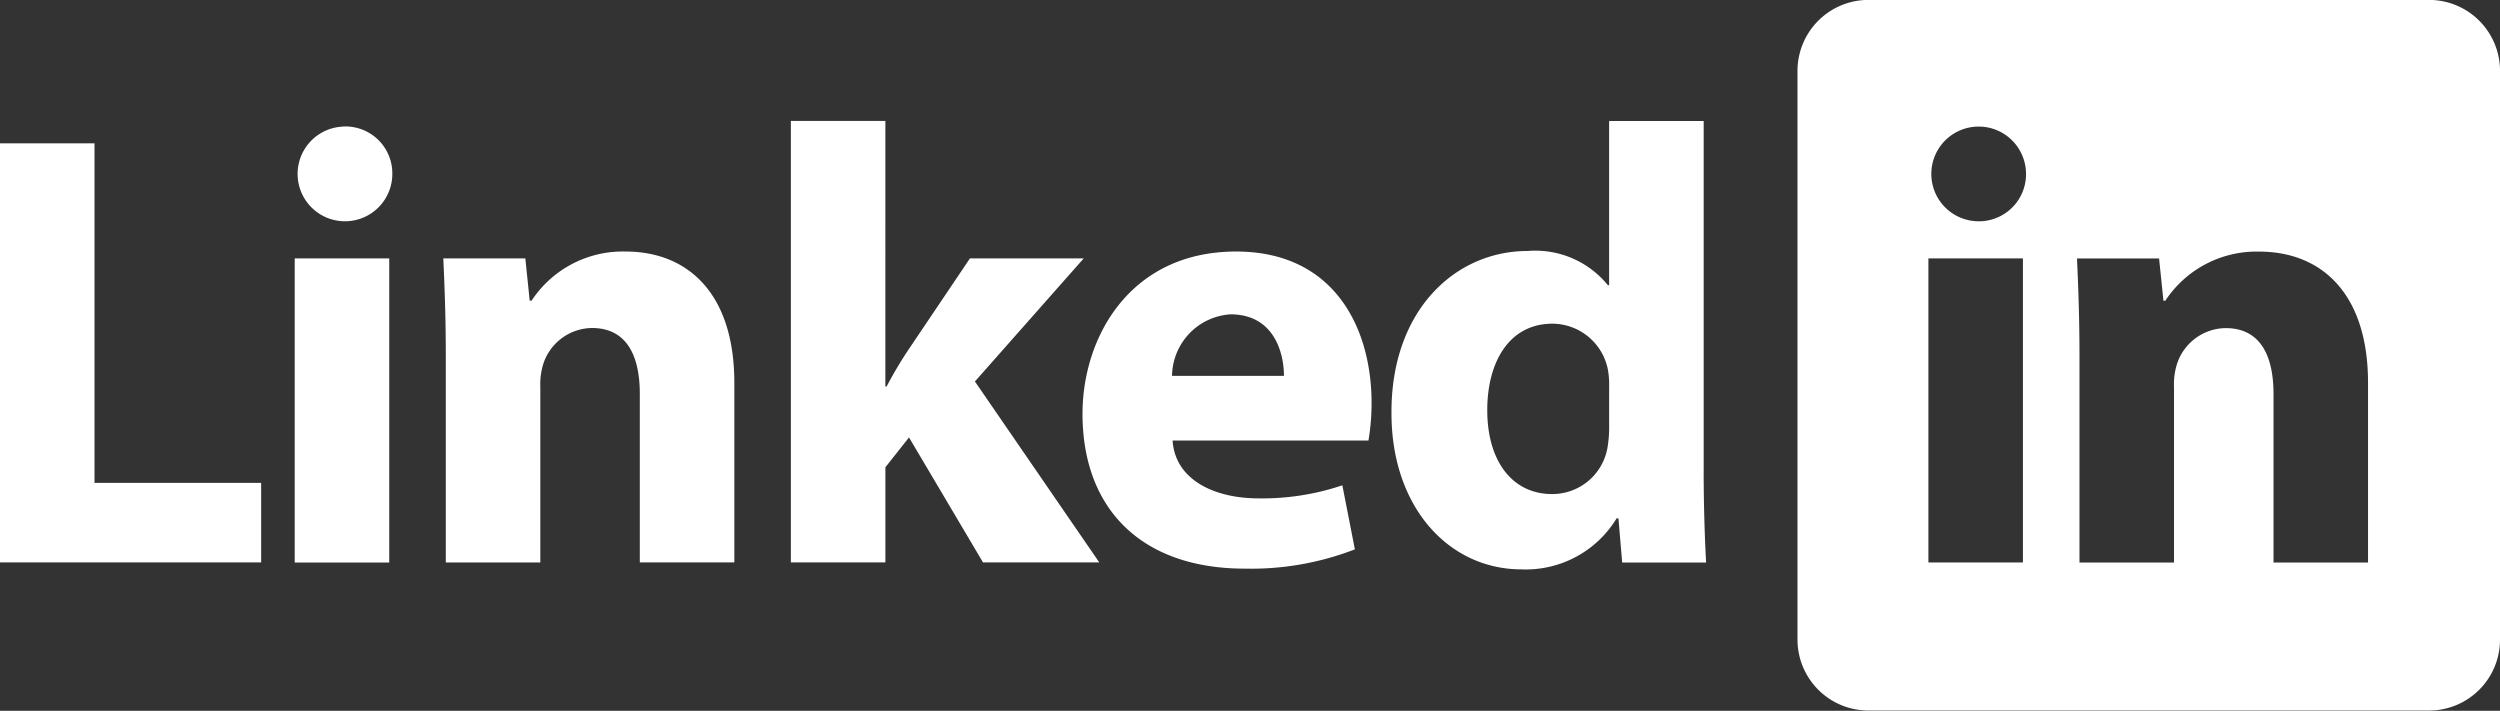 <svg xmlns="http://www.w3.org/2000/svg" width="119.786" height="34.059" viewBox="0 0 119.786 34.059"><rect x="0" y="0" width="119.786" height="34.059" fill="#333333" stroke="none"/><g transform="translate(-26 -191.104)"><g transform="translate(26 196.899)"><g transform="translate(0 0)"><path d="M30.529,214.431H26v20.081H38.513V230.7H30.529Zm11.886-.8a2.269,2.269,0,1,0,2.383,2.264A2.248,2.248,0,0,0,42.415,213.627Zm-2.294,20.885H44.65V219.944H40.121Zm15.849-14.9a5.232,5.232,0,0,0-4.5,2.354h-.09l-.209-2.026H47.241c.06,1.311.119,2.83.119,4.648v9.921h4.529v-8.4a3.267,3.267,0,0,1,.149-1.133,2.488,2.488,0,0,1,2.324-1.7c1.638,0,2.294,1.281,2.294,3.158v8.074h4.529V225.9C61.184,221.612,58.95,219.616,55.97,219.616Zm21.957.328H72.475l-2.95,4.38a19.619,19.619,0,0,0-1.043,1.758h-.06V213.359H63.894v21.153h4.529v-4.559l1.132-1.43,3.546,5.989h5.571l-5.959-8.67Zm7.3-.328c-5.064,0-7.359,4.082-7.359,7.776,0,4.559,2.831,7.418,7.777,7.418a13.772,13.772,0,0,0,5.273-.924l-.6-3.069a12,12,0,0,1-4.022.626c-2.116,0-3.993-.894-4.112-2.771h9.385a10.756,10.756,0,0,0,.149-1.787C91.721,223.28,89.934,219.616,85.226,219.616Zm-3.069,5.959a2.993,2.993,0,0,1,2.8-2.95c2.086,0,2.562,1.847,2.562,2.95Zm25.473,4.588v-16.8H103.1v7.866h-.06a4.476,4.476,0,0,0-3.843-1.639c-3.486,0-6.554,2.86-6.525,7.776,0,4.529,2.771,7.479,6.227,7.479a5.09,5.09,0,0,0,4.559-2.444h.089l.179,2.116h4.022C107.689,233.529,107.63,231.8,107.63,230.163Zm-4.529-2.145a5.881,5.881,0,0,1-.089,1.043,2.683,2.683,0,0,1-2.652,2.175c-1.877,0-3.1-1.549-3.1-4.022,0-2.294,1.043-4.141,3.129-4.141a2.723,2.723,0,0,1,2.651,2.2,4.07,4.07,0,0,1,.06.834v1.907Z" transform="translate(-26 -213.359)" fill="#fff" fill-rule="evenodd"/></g></g><g transform="translate(112.126 191.104)"><path d="M387.006,191.1H360.133a3.4,3.4,0,0,0-3.394,3.4v27.249a3.4,3.4,0,0,0,3.394,3.4h26.873a3.4,3.4,0,0,0,3.394-3.4V194.509A3.4,3.4,0,0,0,387.006,191.1ZM367.54,218.053h-4.529V203.484h4.529ZM365.246,201.7a2.269,2.269,0,1,1,2.443-2.264A2.257,2.257,0,0,1,365.246,201.7Zm18.829,16.357h-4.528v-8.074c0-1.877-.656-3.158-2.295-3.158a2.487,2.487,0,0,0-2.324,1.7,3.266,3.266,0,0,0-.149,1.132v8.4H370.25v-9.921c0-1.817-.06-3.337-.119-4.648h3.933l.209,2.026h.089a5.232,5.232,0,0,1,4.5-2.354c2.979,0,5.214,2,5.214,6.286v8.61Z" transform="translate(-356.739 -191.104)" fill="#fff" fill-rule="evenodd"/></g></g></svg>